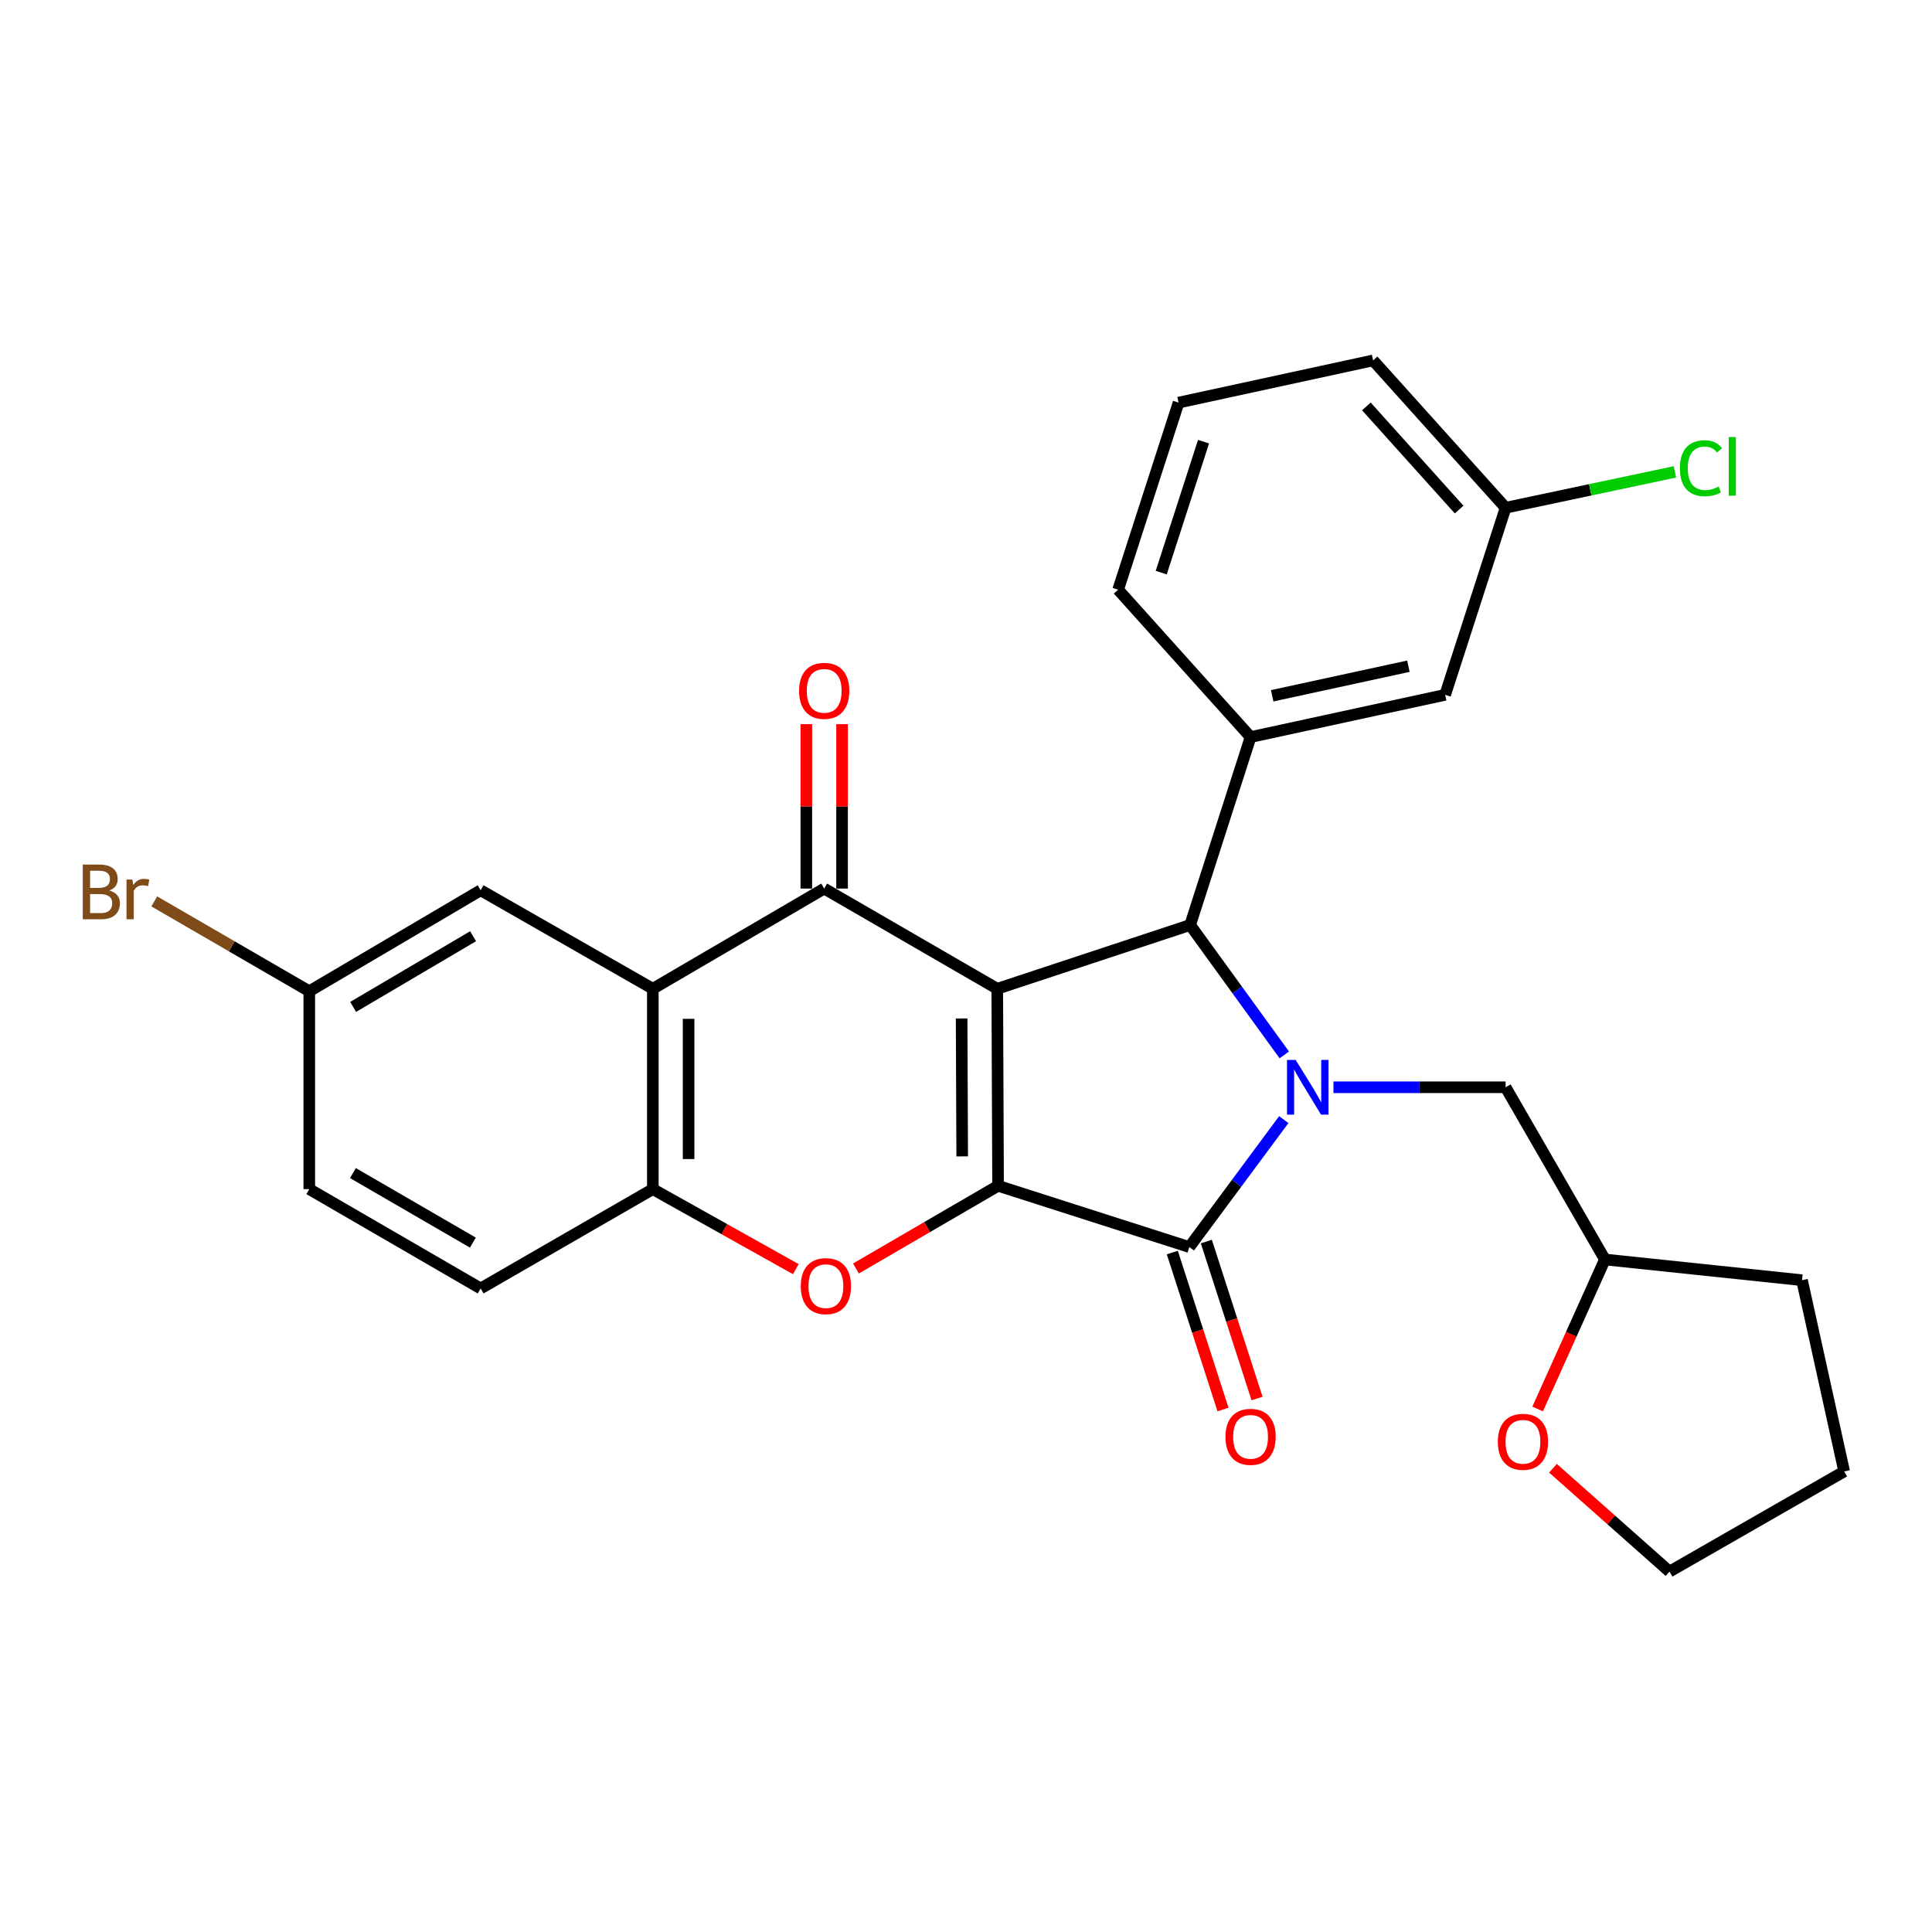 <?xml version='1.0' encoding='iso-8859-1'?>
<svg version='1.1' baseProfile='full'
              xmlns='http://www.w3.org/2000/svg'
                      xmlns:rdkit='http://www.rdkit.org/xml'
                      xmlns:xlink='http://www.w3.org/1999/xlink'
                  xml:space='preserve'
width='1000px' height='1000px' viewBox='0 0 1000 1000'>
<!-- END OF HEADER -->
<rect style='opacity:1.0;fill:#FFFFFF;stroke:none' width='1000' height='1000' x='0' y='0'> </rect>
<path class='bond-0' d='M 516.181,511.785 L 516.603,613.766' style='fill:none;fill-rule:evenodd;stroke:#000000;stroke-width:6px;stroke-linecap:butt;stroke-linejoin:miter;stroke-opacity:1' />
<path class='bond-0' d='M 497.734,527.159 L 498.029,598.545' style='fill:none;fill-rule:evenodd;stroke:#000000;stroke-width:6px;stroke-linecap:butt;stroke-linejoin:miter;stroke-opacity:1' />
<path class='bond-3' d='M 516.181,511.785 L 616.013,478.785' style='fill:none;fill-rule:evenodd;stroke:#000000;stroke-width:6px;stroke-linecap:butt;stroke-linejoin:miter;stroke-opacity:1' />
<path class='bond-4' d='M 516.181,511.785 L 426.602,459.925' style='fill:none;fill-rule:evenodd;stroke:#000000;stroke-width:6px;stroke-linecap:butt;stroke-linejoin:miter;stroke-opacity:1' />
<path class='bond-2' d='M 516.603,613.766 L 615.592,645.47' style='fill:none;fill-rule:evenodd;stroke:#000000;stroke-width:6px;stroke-linecap:butt;stroke-linejoin:miter;stroke-opacity:1' />
<path class='bond-5' d='M 516.603,613.766 L 479.828,635.164' style='fill:none;fill-rule:evenodd;stroke:#000000;stroke-width:6px;stroke-linecap:butt;stroke-linejoin:miter;stroke-opacity:1' />
<path class='bond-5' d='M 479.828,635.164 L 443.054,656.562' style='fill:none;fill-rule:evenodd;stroke:#FF0000;stroke-width:6px;stroke-linecap:butt;stroke-linejoin:miter;stroke-opacity:1' />
<path class='bond-1' d='M 664.748,546.017 L 640.38,512.401' style='fill:none;fill-rule:evenodd;stroke:#0000FF;stroke-width:6px;stroke-linecap:butt;stroke-linejoin:miter;stroke-opacity:1' />
<path class='bond-1' d='M 640.38,512.401 L 616.013,478.785' style='fill:none;fill-rule:evenodd;stroke:#000000;stroke-width:6px;stroke-linecap:butt;stroke-linejoin:miter;stroke-opacity:1' />
<path class='bond-9' d='M 690.192,562.77 L 734.743,562.77' style='fill:none;fill-rule:evenodd;stroke:#0000FF;stroke-width:6px;stroke-linecap:butt;stroke-linejoin:miter;stroke-opacity:1' />
<path class='bond-9' d='M 734.743,562.77 L 779.294,562.77' style='fill:none;fill-rule:evenodd;stroke:#000000;stroke-width:6px;stroke-linecap:butt;stroke-linejoin:miter;stroke-opacity:1' />
<path class='bond-28' d='M 664.488,579.504 L 640.04,612.487' style='fill:none;fill-rule:evenodd;stroke:#0000FF;stroke-width:6px;stroke-linecap:butt;stroke-linejoin:miter;stroke-opacity:1' />
<path class='bond-28' d='M 640.04,612.487 L 615.592,645.47' style='fill:none;fill-rule:evenodd;stroke:#000000;stroke-width:6px;stroke-linecap:butt;stroke-linejoin:miter;stroke-opacity:1' />
<path class='bond-10' d='M 606.785,648.315 L 619.907,688.939' style='fill:none;fill-rule:evenodd;stroke:#000000;stroke-width:6px;stroke-linecap:butt;stroke-linejoin:miter;stroke-opacity:1' />
<path class='bond-10' d='M 619.907,688.939 L 633.03,729.562' style='fill:none;fill-rule:evenodd;stroke:#FF0000;stroke-width:6px;stroke-linecap:butt;stroke-linejoin:miter;stroke-opacity:1' />
<path class='bond-10' d='M 624.399,642.625 L 637.521,683.249' style='fill:none;fill-rule:evenodd;stroke:#000000;stroke-width:6px;stroke-linecap:butt;stroke-linejoin:miter;stroke-opacity:1' />
<path class='bond-10' d='M 637.521,683.249 L 650.644,723.872' style='fill:none;fill-rule:evenodd;stroke:#FF0000;stroke-width:6px;stroke-linecap:butt;stroke-linejoin:miter;stroke-opacity:1' />
<path class='bond-8' d='M 616.013,478.785 L 647.296,381.503' style='fill:none;fill-rule:evenodd;stroke:#000000;stroke-width:6px;stroke-linecap:butt;stroke-linejoin:miter;stroke-opacity:1' />
<path class='bond-6' d='M 426.602,459.925 L 337.907,511.785' style='fill:none;fill-rule:evenodd;stroke:#000000;stroke-width:6px;stroke-linecap:butt;stroke-linejoin:miter;stroke-opacity:1' />
<path class='bond-11' d='M 435.857,459.925 L 435.857,417.374' style='fill:none;fill-rule:evenodd;stroke:#000000;stroke-width:6px;stroke-linecap:butt;stroke-linejoin:miter;stroke-opacity:1' />
<path class='bond-11' d='M 435.857,417.374 L 435.857,374.822' style='fill:none;fill-rule:evenodd;stroke:#FF0000;stroke-width:6px;stroke-linecap:butt;stroke-linejoin:miter;stroke-opacity:1' />
<path class='bond-11' d='M 417.347,459.925 L 417.347,417.374' style='fill:none;fill-rule:evenodd;stroke:#000000;stroke-width:6px;stroke-linecap:butt;stroke-linejoin:miter;stroke-opacity:1' />
<path class='bond-11' d='M 417.347,417.374 L 417.347,374.822' style='fill:none;fill-rule:evenodd;stroke:#FF0000;stroke-width:6px;stroke-linecap:butt;stroke-linejoin:miter;stroke-opacity:1' />
<path class='bond-29' d='M 411.91,656.912 L 374.908,636.198' style='fill:none;fill-rule:evenodd;stroke:#FF0000;stroke-width:6px;stroke-linecap:butt;stroke-linejoin:miter;stroke-opacity:1' />
<path class='bond-29' d='M 374.908,636.198 L 337.907,615.484' style='fill:none;fill-rule:evenodd;stroke:#000000;stroke-width:6px;stroke-linecap:butt;stroke-linejoin:miter;stroke-opacity:1' />
<path class='bond-7' d='M 337.907,511.785 L 337.907,615.484' style='fill:none;fill-rule:evenodd;stroke:#000000;stroke-width:6px;stroke-linecap:butt;stroke-linejoin:miter;stroke-opacity:1' />
<path class='bond-7' d='M 356.417,527.34 L 356.417,599.929' style='fill:none;fill-rule:evenodd;stroke:#000000;stroke-width:6px;stroke-linecap:butt;stroke-linejoin:miter;stroke-opacity:1' />
<path class='bond-12' d='M 337.907,511.785 L 248.78,460.799' style='fill:none;fill-rule:evenodd;stroke:#000000;stroke-width:6px;stroke-linecap:butt;stroke-linejoin:miter;stroke-opacity:1' />
<path class='bond-14' d='M 337.907,615.484 L 248.78,666.901' style='fill:none;fill-rule:evenodd;stroke:#000000;stroke-width:6px;stroke-linecap:butt;stroke-linejoin:miter;stroke-opacity:1' />
<path class='bond-13' d='M 647.296,381.503 L 748.012,359.641' style='fill:none;fill-rule:evenodd;stroke:#000000;stroke-width:6px;stroke-linecap:butt;stroke-linejoin:miter;stroke-opacity:1' />
<path class='bond-13' d='M 658.476,360.135 L 728.978,344.831' style='fill:none;fill-rule:evenodd;stroke:#000000;stroke-width:6px;stroke-linecap:butt;stroke-linejoin:miter;stroke-opacity:1' />
<path class='bond-22' d='M 647.296,381.503 L 578.746,305.231' style='fill:none;fill-rule:evenodd;stroke:#000000;stroke-width:6px;stroke-linecap:butt;stroke-linejoin:miter;stroke-opacity:1' />
<path class='bond-17' d='M 779.294,562.77 L 830.712,651.908' style='fill:none;fill-rule:evenodd;stroke:#000000;stroke-width:6px;stroke-linecap:butt;stroke-linejoin:miter;stroke-opacity:1' />
<path class='bond-16' d='M 248.78,460.799 L 160.085,513.07' style='fill:none;fill-rule:evenodd;stroke:#000000;stroke-width:6px;stroke-linecap:butt;stroke-linejoin:miter;stroke-opacity:1' />
<path class='bond-16' d='M 244.874,484.587 L 182.787,521.177' style='fill:none;fill-rule:evenodd;stroke:#000000;stroke-width:6px;stroke-linecap:butt;stroke-linejoin:miter;stroke-opacity:1' />
<path class='bond-18' d='M 748.012,359.641 L 779.294,262.811' style='fill:none;fill-rule:evenodd;stroke:#000000;stroke-width:6px;stroke-linecap:butt;stroke-linejoin:miter;stroke-opacity:1' />
<path class='bond-30' d='M 248.78,666.901 L 160.085,615.484' style='fill:none;fill-rule:evenodd;stroke:#000000;stroke-width:6px;stroke-linecap:butt;stroke-linejoin:miter;stroke-opacity:1' />
<path class='bond-30' d='M 244.759,643.174 L 182.673,607.182' style='fill:none;fill-rule:evenodd;stroke:#000000;stroke-width:6px;stroke-linecap:butt;stroke-linejoin:miter;stroke-opacity:1' />
<path class='bond-15' d='M 795.882,729.282 L 813.297,690.595' style='fill:none;fill-rule:evenodd;stroke:#FF0000;stroke-width:6px;stroke-linecap:butt;stroke-linejoin:miter;stroke-opacity:1' />
<path class='bond-15' d='M 813.297,690.595 L 830.712,651.908' style='fill:none;fill-rule:evenodd;stroke:#000000;stroke-width:6px;stroke-linecap:butt;stroke-linejoin:miter;stroke-opacity:1' />
<path class='bond-24' d='M 803.807,759.961 L 833.97,786.706' style='fill:none;fill-rule:evenodd;stroke:#FF0000;stroke-width:6px;stroke-linecap:butt;stroke-linejoin:miter;stroke-opacity:1' />
<path class='bond-24' d='M 833.97,786.706 L 864.133,813.451' style='fill:none;fill-rule:evenodd;stroke:#000000;stroke-width:6px;stroke-linecap:butt;stroke-linejoin:miter;stroke-opacity:1' />
<path class='bond-19' d='M 160.085,513.07 L 160.085,615.484' style='fill:none;fill-rule:evenodd;stroke:#000000;stroke-width:6px;stroke-linecap:butt;stroke-linejoin:miter;stroke-opacity:1' />
<path class='bond-20' d='M 160.085,513.07 L 119.964,489.814' style='fill:none;fill-rule:evenodd;stroke:#000000;stroke-width:6px;stroke-linecap:butt;stroke-linejoin:miter;stroke-opacity:1' />
<path class='bond-20' d='M 119.964,489.814 L 79.843,466.559' style='fill:none;fill-rule:evenodd;stroke:#7F4C19;stroke-width:6px;stroke-linecap:butt;stroke-linejoin:miter;stroke-opacity:1' />
<path class='bond-26' d='M 830.712,651.908 L 932.714,662.623' style='fill:none;fill-rule:evenodd;stroke:#000000;stroke-width:6px;stroke-linecap:butt;stroke-linejoin:miter;stroke-opacity:1' />
<path class='bond-21' d='M 779.294,262.811 L 823.111,253.527' style='fill:none;fill-rule:evenodd;stroke:#000000;stroke-width:6px;stroke-linecap:butt;stroke-linejoin:miter;stroke-opacity:1' />
<path class='bond-21' d='M 823.111,253.527 L 866.928,244.242' style='fill:none;fill-rule:evenodd;stroke:#00CC00;stroke-width:6px;stroke-linecap:butt;stroke-linejoin:miter;stroke-opacity:1' />
<path class='bond-31' d='M 779.294,262.811 L 710.714,186.549' style='fill:none;fill-rule:evenodd;stroke:#000000;stroke-width:6px;stroke-linecap:butt;stroke-linejoin:miter;stroke-opacity:1' />
<path class='bond-31' d='M 755.244,263.749 L 707.237,210.366' style='fill:none;fill-rule:evenodd;stroke:#000000;stroke-width:6px;stroke-linecap:butt;stroke-linejoin:miter;stroke-opacity:1' />
<path class='bond-23' d='M 578.746,305.231 L 610.028,208.391' style='fill:none;fill-rule:evenodd;stroke:#000000;stroke-width:6px;stroke-linecap:butt;stroke-linejoin:miter;stroke-opacity:1' />
<path class='bond-23' d='M 601.052,296.395 L 622.95,228.607' style='fill:none;fill-rule:evenodd;stroke:#000000;stroke-width:6px;stroke-linecap:butt;stroke-linejoin:miter;stroke-opacity:1' />
<path class='bond-25' d='M 610.028,208.391 L 710.714,186.549' style='fill:none;fill-rule:evenodd;stroke:#000000;stroke-width:6px;stroke-linecap:butt;stroke-linejoin:miter;stroke-opacity:1' />
<path class='bond-32' d='M 864.133,813.451 L 954.545,761.612' style='fill:none;fill-rule:evenodd;stroke:#000000;stroke-width:6px;stroke-linecap:butt;stroke-linejoin:miter;stroke-opacity:1' />
<path class='bond-27' d='M 932.714,662.623 L 954.545,761.612' style='fill:none;fill-rule:evenodd;stroke:#000000;stroke-width:6px;stroke-linecap:butt;stroke-linejoin:miter;stroke-opacity:1' />
<path  class='atom-2' d='M 670.631 548.61
L 679.911 563.61
Q 680.831 565.09, 682.311 567.77
Q 683.791 570.45, 683.871 570.61
L 683.871 548.61
L 687.631 548.61
L 687.631 576.93
L 683.751 576.93
L 673.791 560.53
Q 672.631 558.61, 671.391 556.41
Q 670.191 554.21, 669.831 553.53
L 669.831 576.93
L 666.151 576.93
L 666.151 548.61
L 670.631 548.61
' fill='#0000FF'/>
<path  class='atom-6' d='M 414.476 665.706
Q 414.476 658.906, 417.836 655.106
Q 421.196 651.306, 427.476 651.306
Q 433.756 651.306, 437.116 655.106
Q 440.476 658.906, 440.476 665.706
Q 440.476 672.586, 437.076 676.506
Q 433.676 680.386, 427.476 680.386
Q 421.236 680.386, 417.836 676.506
Q 414.476 672.626, 414.476 665.706
M 427.476 677.186
Q 431.796 677.186, 434.116 674.306
Q 436.476 671.386, 436.476 665.706
Q 436.476 660.146, 434.116 657.346
Q 431.796 654.506, 427.476 654.506
Q 423.156 654.506, 420.796 657.306
Q 418.476 660.106, 418.476 665.706
Q 418.476 671.426, 420.796 674.306
Q 423.156 677.186, 427.476 677.186
' fill='#FF0000'/>
<path  class='atom-11' d='M 634.296 743.696
Q 634.296 736.896, 637.656 733.096
Q 641.016 729.296, 647.296 729.296
Q 653.576 729.296, 656.936 733.096
Q 660.296 736.896, 660.296 743.696
Q 660.296 750.576, 656.896 754.496
Q 653.496 758.376, 647.296 758.376
Q 641.056 758.376, 637.656 754.496
Q 634.296 750.616, 634.296 743.696
M 647.296 755.176
Q 651.616 755.176, 653.936 752.296
Q 656.296 749.376, 656.296 743.696
Q 656.296 738.136, 653.936 735.336
Q 651.616 732.496, 647.296 732.496
Q 642.976 732.496, 640.616 735.296
Q 638.296 738.096, 638.296 743.696
Q 638.296 749.416, 640.616 752.296
Q 642.976 755.176, 647.296 755.176
' fill='#FF0000'/>
<path  class='atom-12' d='M 413.602 357.582
Q 413.602 350.782, 416.962 346.982
Q 420.322 343.182, 426.602 343.182
Q 432.882 343.182, 436.242 346.982
Q 439.602 350.782, 439.602 357.582
Q 439.602 364.462, 436.202 368.382
Q 432.802 372.262, 426.602 372.262
Q 420.362 372.262, 416.962 368.382
Q 413.602 364.502, 413.602 357.582
M 426.602 369.062
Q 430.922 369.062, 433.242 366.182
Q 435.602 363.262, 435.602 357.582
Q 435.602 352.022, 433.242 349.222
Q 430.922 346.382, 426.602 346.382
Q 422.282 346.382, 419.922 349.182
Q 417.602 351.982, 417.602 357.582
Q 417.602 363.302, 419.922 366.182
Q 422.282 369.062, 426.602 369.062
' fill='#FF0000'/>
<path  class='atom-16' d='M 775.272 746.267
Q 775.272 739.467, 778.632 735.667
Q 781.992 731.867, 788.272 731.867
Q 794.552 731.867, 797.912 735.667
Q 801.272 739.467, 801.272 746.267
Q 801.272 753.147, 797.872 757.067
Q 794.472 760.947, 788.272 760.947
Q 782.032 760.947, 778.632 757.067
Q 775.272 753.187, 775.272 746.267
M 788.272 757.747
Q 792.592 757.747, 794.912 754.867
Q 797.272 751.947, 797.272 746.267
Q 797.272 740.707, 794.912 737.907
Q 792.592 735.067, 788.272 735.067
Q 783.952 735.067, 781.592 737.867
Q 779.272 740.667, 779.272 746.267
Q 779.272 751.987, 781.592 754.867
Q 783.952 757.747, 788.272 757.747
' fill='#FF0000'/>
<path  class='atom-21' d='M 56.599 460.933
Q 59.319 461.693, 60.679 463.373
Q 62.08 465.013, 62.08 467.453
Q 62.08 471.373, 59.559 473.613
Q 57.08 475.813, 52.359 475.813
L 42.84 475.813
L 42.84 447.493
L 51.2 447.493
Q 56.039 447.493, 58.48 449.453
Q 60.919 451.413, 60.919 455.013
Q 60.919 459.293, 56.599 460.933
M 46.639 450.693
L 46.639 459.573
L 51.2 459.573
Q 53.999 459.573, 55.44 458.453
Q 56.919 457.293, 56.919 455.013
Q 56.919 450.693, 51.2 450.693
L 46.639 450.693
M 52.359 472.613
Q 55.12 472.613, 56.599 471.293
Q 58.08 469.973, 58.08 467.453
Q 58.08 465.133, 56.44 463.973
Q 54.84 462.773, 51.76 462.773
L 46.639 462.773
L 46.639 472.613
L 52.359 472.613
' fill='#7F4C19'/>
<path  class='atom-21' d='M 68.519 455.253
L 68.96 458.093
Q 71.12 454.893, 74.639 454.893
Q 75.76 454.893, 77.279 455.293
L 76.68 458.653
Q 74.96 458.253, 73.999 458.253
Q 72.32 458.253, 71.2 458.933
Q 70.12 459.573, 69.24 461.133
L 69.24 475.813
L 65.48 475.813
L 65.48 455.253
L 68.519 455.253
' fill='#7F4C19'/>
<path  class='atom-22' d='M 869.512 242.361
Q 869.512 235.321, 872.792 231.641
Q 876.112 227.921, 882.392 227.921
Q 888.232 227.921, 891.352 232.041
L 888.712 234.201
Q 886.432 231.201, 882.392 231.201
Q 878.112 231.201, 875.832 234.081
Q 873.592 236.921, 873.592 242.361
Q 873.592 247.961, 875.912 250.841
Q 878.272 253.721, 882.832 253.721
Q 885.952 253.721, 889.592 251.841
L 890.712 254.841
Q 889.232 255.801, 886.992 256.361
Q 884.752 256.921, 882.272 256.921
Q 876.112 256.921, 872.792 253.161
Q 869.512 249.401, 869.512 242.361
' fill='#00CC00'/>
<path  class='atom-22' d='M 894.792 226.201
L 898.472 226.201
L 898.472 256.561
L 894.792 256.561
L 894.792 226.201
' fill='#00CC00'/>
</svg>
